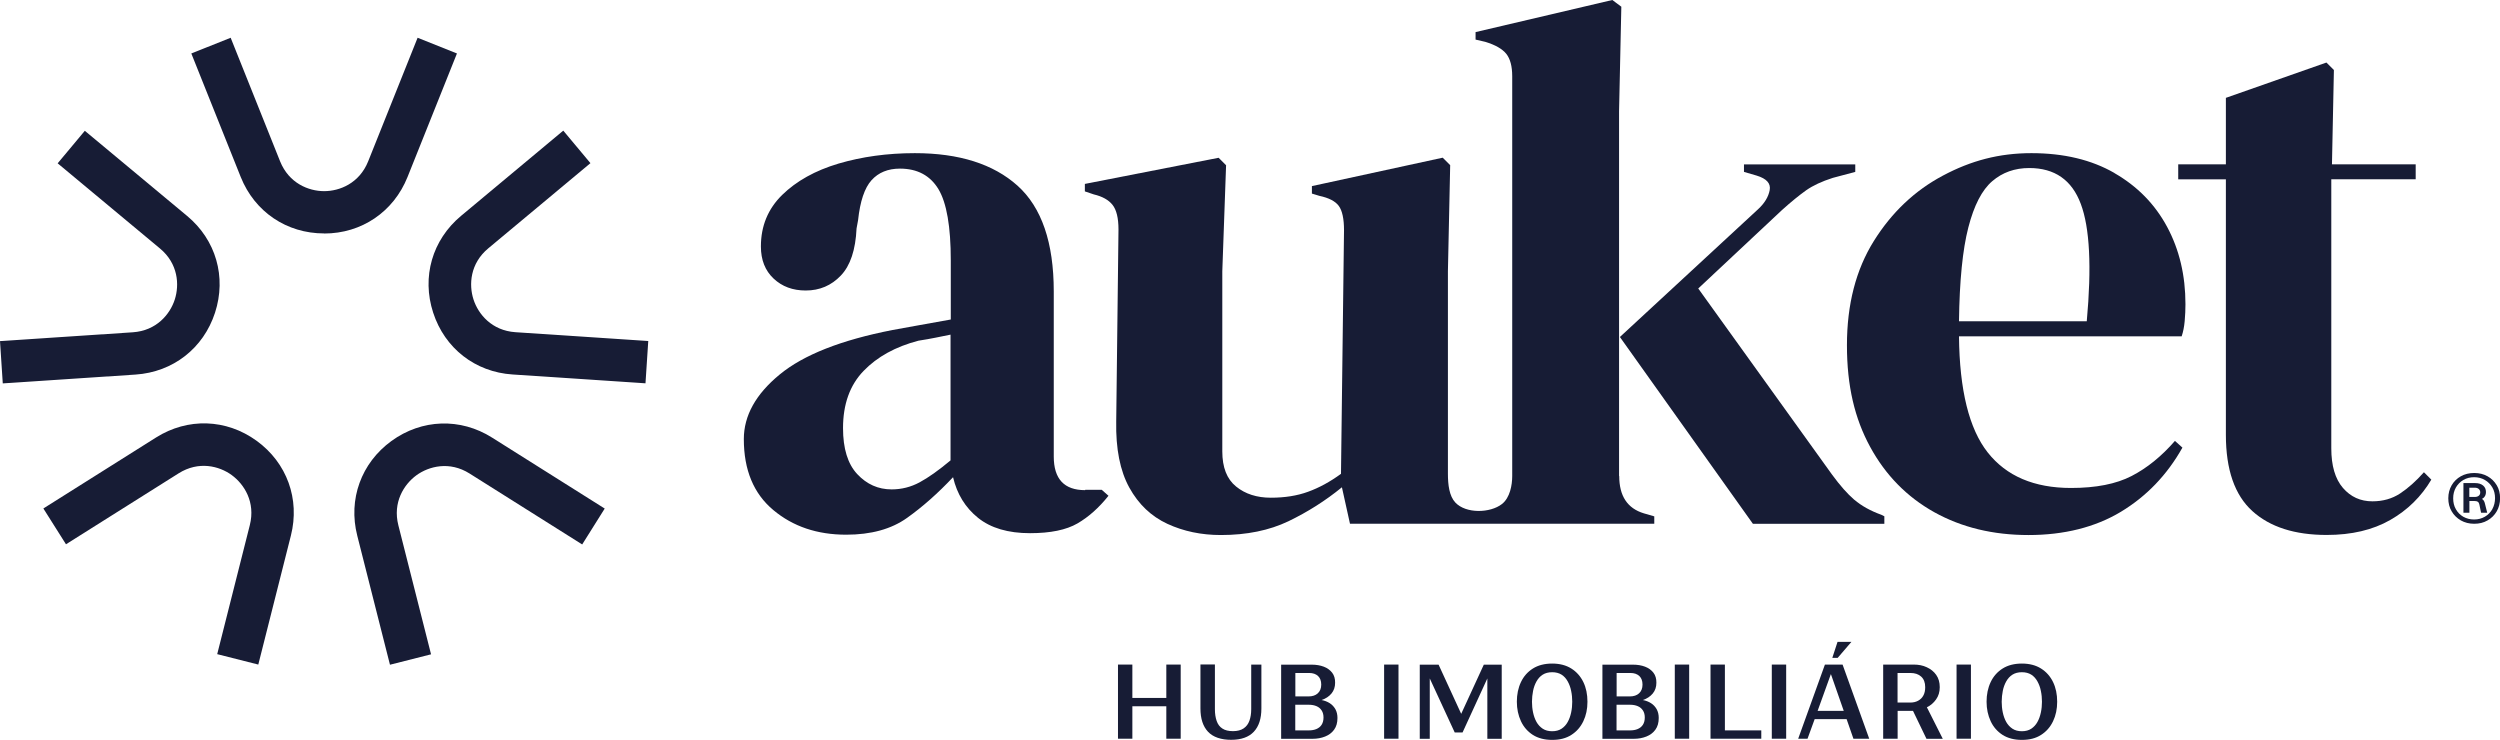 <?xml version="1.0" encoding="UTF-8"?>
<svg id="Layer_2" data-name="Layer 2" xmlns="http://www.w3.org/2000/svg" viewBox="0 0 297.41 88.02">
  <defs>
    <style>
      .cls-1 {
        fill: #171c35;
      }
    </style>
  </defs>
  <g id="Camada_1" data-name="Camada 1">
    <g>
      <g>
        <path class="cls-1" d="M295.26,59.35s0,0,0,0c.05-.03.1-.05.14-.08.22-.17.34-.41.34-.73s-.11-.59-.34-.78c-.23-.19-.54-.29-.94-.29h-1.4v3.53h.71v-1.4h.58c.19,0,.33.03.42.09.09.06.16.19.2.39l.19.92h.73l-.27-1.08c-.06-.28-.18-.47-.36-.57ZM294.89,58.97c-.12.1-.28.15-.49.15h-.64v-1.1h.65c.2,0,.36.05.47.15.12.1.18.24.18.41s-.06.3-.18.4Z"/>
        <path class="cls-1" d="M297.02,57.73c-.26-.45-.63-.81-1.09-1.07-.46-.26-.99-.39-1.59-.39s-1.13.13-1.59.39c-.46.26-.83.62-1.09,1.07-.26.45-.4.97-.4,1.55s.13,1.1.4,1.55c.26.45.63.81,1.09,1.08.46.26.99.4,1.59.4s1.13-.13,1.59-.4c.46-.26.83-.63,1.09-1.08s.4-.98.4-1.56-.13-1.1-.4-1.55ZM296.5,60.57c-.22.38-.51.68-.89.9-.38.22-.8.33-1.28.33s-.9-.11-1.28-.32c-.38-.22-.67-.51-.89-.9-.22-.38-.32-.81-.32-1.3s.11-.9.32-1.28c.22-.38.51-.68.89-.9.38-.22.8-.33,1.28-.33s.9.11,1.28.33c.38.22.67.52.89.89.22.37.32.8.32,1.27s-.11.92-.32,1.3Z"/>
      </g>
      <g>
        <g id="_Repetição_radial_" data-name="&amp;lt;Repetição radial&amp;gt;">
          <path class="cls-1" d="M46.39,79.07l-3.89-15.35c-1.1-4.32.47-8.64,4.07-11.26,3.61-2.62,8.2-2.78,11.97-.4l13.4,8.44-2.68,4.27-13.4-8.44c-2.38-1.5-4.83-.87-6.32.21-1.49,1.09-2.84,3.22-2.15,5.95l3.89,15.35-4.89,1.24Z"/>
        </g>
        <g id="_Repetição_radial_-2" data-name="&amp;lt;Repetição radial&amp;gt;">
          <path class="cls-1" d="M30.73,79.06l-4.89-1.24,3.88-15.35c.69-2.73-.66-4.86-2.15-5.95s-3.94-1.71-6.32-.21l-13.4,8.44-2.69-4.26,13.4-8.44c3.77-2.38,8.36-2.23,11.97.39,3.61,2.62,5.17,6.94,4.08,11.26l-3.88,15.35Z"/>
        </g>
        <g id="_Repetição_radial_-3" data-name="&amp;lt;Repetição radial&amp;gt;">
          <path class="cls-1" d="M.33,45.61l-.33-5.03,15.8-1.05c2.81-.19,4.42-2.13,4.99-3.89.57-1.76.41-4.28-1.76-6.08l-12.17-10.13,3.23-3.87,12.17,10.13c3.43,2.85,4.7,7.26,3.32,11.51-1.38,4.24-5,7.06-9.45,7.36l-15.8,1.05Z"/>
        </g>
        <g id="_Repetição_radial_-4" data-name="&amp;lt;Repetição radial&amp;gt;">
          <path class="cls-1" d="M38.56,27.77c-4.46,0-8.26-2.57-9.92-6.71l-5.88-14.7,4.68-1.87,5.88,14.7c1.05,2.61,3.39,3.55,5.24,3.55h0c1.85,0,4.19-.93,5.24-3.55l5.88-14.7,4.68,1.87-5.88,14.7c-1.66,4.14-5.46,6.72-9.92,6.72h0Z"/>
        </g>
        <g id="_Repetição_radial_-5" data-name="&amp;lt;Repetição radial&amp;gt;">
          <path class="cls-1" d="M76.78,45.6l-15.8-1.05c-4.45-.29-8.07-3.11-9.45-7.36-1.38-4.24-.11-8.65,3.32-11.51l12.16-10.14,3.23,3.87-12.16,10.14c-2.16,1.8-2.32,4.32-1.75,6.08.57,1.76,2.18,3.7,4.99,3.89l15.8,1.05-.33,5.03Z"/>
        </g>
      </g>
      <g>
        <g>
          <path class="cls-1" d="M129.09,58.31c-2.49,0-3.73-1.33-3.73-4v-19.64c0-5.81-1.44-10-4.31-12.58-2.88-2.58-6.95-3.87-12.22-3.87-3.26,0-6.28.42-9.07,1.24-2.79.83-5.02,2.08-6.71,3.73-1.69,1.66-2.53,3.7-2.53,6.13,0,1.6.5,2.87,1.51,3.82,1.01.95,2.28,1.42,3.82,1.42,1.66,0,3.05-.59,4.18-1.78,1.13-1.18,1.75-3.05,1.87-5.6l.18-.98c.24-2.25.77-3.84,1.6-4.76.83-.92,1.96-1.38,3.38-1.38,2.07,0,3.6.82,4.58,2.44.98,1.63,1.47,4.46,1.47,8.49v7.02c-1.3.24-2.55.46-3.73.67-1.19.21-2.25.4-3.2.58-6.1,1.19-10.58,2.95-13.42,5.29-2.85,2.34-4.27,4.9-4.27,7.69,0,3.67,1.17,6.49,3.51,8.44,2.34,1.96,5.23,2.93,8.67,2.93,2.96,0,5.38-.67,7.24-2,1.87-1.33,3.69-2.95,5.47-4.84.47,2.01,1.47,3.63,2.98,4.84,1.51,1.21,3.57,1.82,6.18,1.82,2.43,0,4.31-.39,5.64-1.16,1.33-.77,2.56-1.87,3.69-3.29l-.8-.71h-1.96ZM113.09,54.76c-1.42,1.19-2.65,2.06-3.69,2.62-1.04.56-2.15.84-3.33.84-1.6,0-2.96-.61-4.09-1.82-1.13-1.21-1.69-3.04-1.69-5.47,0-2.84.81-5.11,2.44-6.8,1.63-1.69,3.81-2.89,6.53-3.6.77-.12,1.45-.24,2.04-.36.59-.12,1.18-.24,1.78-.36v14.93Z"/>
          <path class="cls-1" d="M192.61,56.62V13.24l.27-12.44-1.07-.8-16.27,3.82v.89l1.16.27c1.18.36,2.01.83,2.49,1.42.47.59.71,1.48.71,2.67v47.56c0,1.06-.26,2.58-1.22,3.33-1.39,1.09-4.29,1.17-5.55-.18-.72-.77-.88-2.11-.88-3.42v-24.09l.27-12.62-.89-.89-15.56,3.38v.89l.89.27c1.13.24,1.9.64,2.31,1.2.41.56.62,1.53.62,2.89l-.36,28.98c-1.3.95-2.61,1.66-3.91,2.13-1.3.48-2.79.71-4.44.71s-3.04-.44-4.13-1.33c-1.1-.89-1.64-2.28-1.64-4.18v-21.42l.45-12.62-.89-.89-15.91,3.11v.89l1.07.36c1.01.24,1.75.65,2.22,1.24.47.59.71,1.57.71,2.93l-.27,22.84c-.06,3.26.46,5.88,1.56,7.87,1.1,1.99,2.61,3.42,4.53,4.31,1.93.89,4.04,1.33,6.36,1.33,3.08,0,5.76-.55,8.04-1.64,2.28-1.1,4.4-2.44,6.36-4.04l.96,4.34h36.2s0-.88,0-.88l-1.24-.36c-1.96-.59-2.93-2.07-2.93-4.44Z"/>
          <path class="cls-1" d="M220.61,59.47c-.83-.71-1.72-1.72-2.67-3.02l-15.91-22.13,9.96-9.33c1.12-1.01,2.09-1.79,2.89-2.36.8-.56,1.85-1.05,3.16-1.47l2.67-.71v-.89h-13.24v.89l1.51.44c1.18.36,1.7.93,1.55,1.73-.15.8-.61,1.56-1.38,2.27l-16.44,15.2,15.82,22.22h15.64v-.89l-.36-.18c-1.3-.47-2.37-1.07-3.2-1.78Z"/>
          <path class="cls-1" d="M251.54,20.58c-2.73-1.57-6.02-2.36-9.87-2.36s-7.19.89-10.53,2.67c-3.35,1.78-6.09,4.37-8.22,7.78-2.13,3.41-3.2,7.54-3.2,12.4s.92,8.71,2.76,12.09c1.84,3.38,4.39,5.97,7.64,7.78,3.26,1.81,6.99,2.71,11.2,2.71s7.92-.92,10.98-2.76c3.05-1.84,5.5-4.38,7.33-7.64l-.89-.8c-1.6,1.84-3.32,3.23-5.16,4.18-1.84.95-4.24,1.42-7.2,1.42-4.39,0-7.69-1.41-9.91-4.22-2.22-2.81-3.36-7.42-3.42-13.82h26.49c.18-.53.3-1.14.36-1.82.06-.68.09-1.35.09-2,0-3.44-.73-6.5-2.18-9.2-1.45-2.7-3.54-4.83-6.27-6.4ZM248.25,38.22h-15.2c.06-4.8.43-8.52,1.11-11.16.68-2.64,1.63-4.47,2.85-5.51,1.21-1.04,2.68-1.56,4.4-1.56,3.02,0,5.07,1.42,6.13,4.27,1.07,2.84,1.3,7.5.71,13.96Z"/>
          <path class="cls-1" d="M288.36,56.18c-.95,1.07-1.9,1.91-2.84,2.53-.95.62-2.04.93-3.29.93-1.42,0-2.59-.53-3.51-1.6-.92-1.07-1.38-2.64-1.38-4.71V21.33h10.04v-1.78h-9.96l.23-11.22-.89-.89-11.96,4.2v7.91h-5.67v1.78h5.67v30.4c0,4.15,1.05,7.17,3.15,9.07,2.1,1.9,5.05,2.84,8.84,2.84,2.96,0,5.48-.59,7.56-1.78,2.07-1.18,3.7-2.79,4.89-4.8l-.89-.89Z"/>
        </g>
        <g>
          <path class="cls-1" d="M138.75,87.88v-3.86h-4.04v3.86h-1.71v-8.82h1.71v3.97h4.04v-3.97h1.71v8.82h-1.71Z"/>
          <path class="cls-1" d="M144.53,79.07v5.3c0,.53.07,1,.21,1.4.14.4.36.7.68.9.31.21.74.31,1.26.31s.95-.11,1.27-.33c.32-.22.55-.52.69-.92.14-.39.21-.85.21-1.37v-5.3h1.21v5.22c0,1.21-.3,2.13-.9,2.77s-1.5.96-2.7.96-2.15-.32-2.75-.96c-.6-.64-.9-1.56-.9-2.77v-5.23h1.72Z"/>
          <path class="cls-1" d="M159.11,85.41c0,.57-.13,1.03-.4,1.4s-.62.63-1.07.81c-.45.18-.94.27-1.49.27h-3.74v-8.82h3.63c.54,0,1.02.08,1.44.24.42.16.75.4,1,.72.24.31.36.72.35,1.2,0,.49-.14.92-.43,1.27-.29.35-.68.61-1.18.78.37.07.7.2.98.38.28.18.5.42.67.72.16.3.24.64.24,1.04ZM154.1,80.06v2.79h1.55c.48,0,.85-.12,1.12-.37.27-.25.41-.59.41-1.04s-.13-.78-.38-1.02c-.26-.24-.61-.36-1.06-.36h-1.64ZM154.1,86.89h1.6c.34,0,.64-.05.9-.16s.47-.27.62-.5c.15-.23.23-.52.23-.87,0-.33-.07-.61-.22-.84-.15-.23-.35-.4-.61-.51-.26-.11-.56-.17-.9-.17h-1.63v3.05Z"/>
          <path class="cls-1" d="M164.66,87.88v-8.82h1.71v8.82h-1.71Z"/>
          <path class="cls-1" d="M171.14,79.07l2.69,5.85,2.69-5.85h2.13v8.82h-1.71v-7.18l-2.95,6.43h-.93l-2.97-6.43v7.18h-1.19v-8.82h2.23Z"/>
          <path class="cls-1" d="M188.85,83.48c0,.86-.16,1.63-.49,2.32-.33.69-.8,1.23-1.43,1.63-.62.4-1.38.59-2.28.59s-1.67-.2-2.29-.59c-.62-.4-1.1-.94-1.42-1.63-.32-.69-.49-1.46-.49-2.32s.16-1.65.49-2.34c.32-.68.8-1.22,1.42-1.61.62-.39,1.39-.59,2.29-.59s1.66.2,2.28.59c.62.39,1.1.93,1.43,1.61.33.68.49,1.46.49,2.34ZM182.25,83.48c0,.44.04.86.13,1.28.09.42.22.79.41,1.13s.44.6.74.8c.3.2.68.3,1.12.3s.82-.1,1.12-.3c.3-.2.55-.47.73-.8.19-.34.32-.71.41-1.13.09-.42.13-.84.13-1.28s-.04-.87-.13-1.29c-.08-.41-.22-.79-.41-1.13-.19-.34-.43-.61-.73-.8-.3-.19-.68-.29-1.12-.29s-.82.1-1.12.29c-.3.19-.55.46-.74.8s-.33.72-.41,1.13c-.08.41-.13.84-.13,1.29Z"/>
          <path class="cls-1" d="M197.33,85.41c0,.57-.13,1.03-.4,1.4s-.62.63-1.07.81c-.45.18-.94.27-1.49.27h-3.74v-8.82h3.63c.54,0,1.02.08,1.44.24.42.16.75.4,1,.72.24.31.36.72.35,1.2,0,.49-.14.92-.43,1.27-.29.35-.68.61-1.18.78.37.07.7.2.98.38.28.18.5.42.67.72.16.3.24.64.24,1.04ZM192.32,80.06v2.79h1.55c.48,0,.85-.12,1.12-.37.27-.25.41-.59.41-1.04s-.13-.78-.38-1.02c-.26-.24-.61-.36-1.06-.36h-1.64ZM192.32,86.89h1.6c.34,0,.64-.05.9-.16s.47-.27.62-.5c.15-.23.23-.52.23-.87,0-.33-.07-.61-.22-.84-.15-.23-.35-.4-.61-.51-.26-.11-.56-.17-.9-.17h-1.63v3.05Z"/>
          <path class="cls-1" d="M199.24,87.88v-8.82h1.71v8.82h-1.71Z"/>
          <path class="cls-1" d="M209.53,86.89v.99h-6.04v-8.82h1.71v7.83h4.33Z"/>
          <path class="cls-1" d="M210.78,87.88v-8.82h1.71v8.82h-1.71Z"/>
          <path class="cls-1" d="M213.92,87.88l3.18-8.82h2.1l3.17,8.82h-1.88l-.81-2.33h-3.8l-.85,2.33h-1.1ZM216.23,84.57h3.11l-1.53-4.38-1.58,4.38ZM217.98,78.26l.62-1.9h1.65l-1.63,1.9h-.64Z"/>
          <path class="cls-1" d="M224.03,87.88v-8.82h3.62c.58,0,1.11.1,1.57.32.46.21.84.51,1.12.91.28.4.42.88.42,1.46s-.15,1.05-.44,1.46c-.29.41-.65.72-1.09.93l1.89,3.75h-1.94l-1.6-3.32c-.1,0-.2,0-.31,0-.11,0-.22,0-.32,0h-1.2v3.31h-1.71ZM227.29,80.06h-1.55v3.52h1.5c.36,0,.68-.07.95-.22.27-.15.48-.35.62-.62.15-.27.22-.6.22-.99,0-.55-.16-.97-.48-1.26-.32-.29-.74-.43-1.27-.43Z"/>
          <path class="cls-1" d="M232.76,87.88v-8.82h1.71v8.82h-1.71Z"/>
          <path class="cls-1" d="M244.73,83.48c0,.86-.16,1.63-.49,2.32-.33.69-.8,1.23-1.43,1.63-.62.4-1.38.59-2.28.59s-1.67-.2-2.29-.59c-.62-.4-1.1-.94-1.42-1.63-.32-.69-.49-1.46-.49-2.32s.16-1.65.49-2.34c.32-.68.8-1.22,1.42-1.61.62-.39,1.39-.59,2.29-.59s1.66.2,2.28.59c.62.39,1.1.93,1.43,1.61.33.68.49,1.46.49,2.34ZM238.13,83.48c0,.44.04.86.13,1.28.09.42.22.79.41,1.13s.44.6.74.8c.3.2.68.3,1.12.3s.82-.1,1.12-.3c.3-.2.55-.47.73-.8.19-.34.32-.71.41-1.13.09-.42.13-.84.13-1.28s-.04-.87-.13-1.29c-.08-.41-.22-.79-.41-1.13-.19-.34-.43-.61-.73-.8-.3-.19-.68-.29-1.12-.29s-.82.1-1.12.29c-.3.19-.55.46-.74.8s-.33.72-.41,1.13c-.08.41-.13.84-.13,1.29Z"/>
        </g>
      </g>
    </g>
  </g>
</svg>